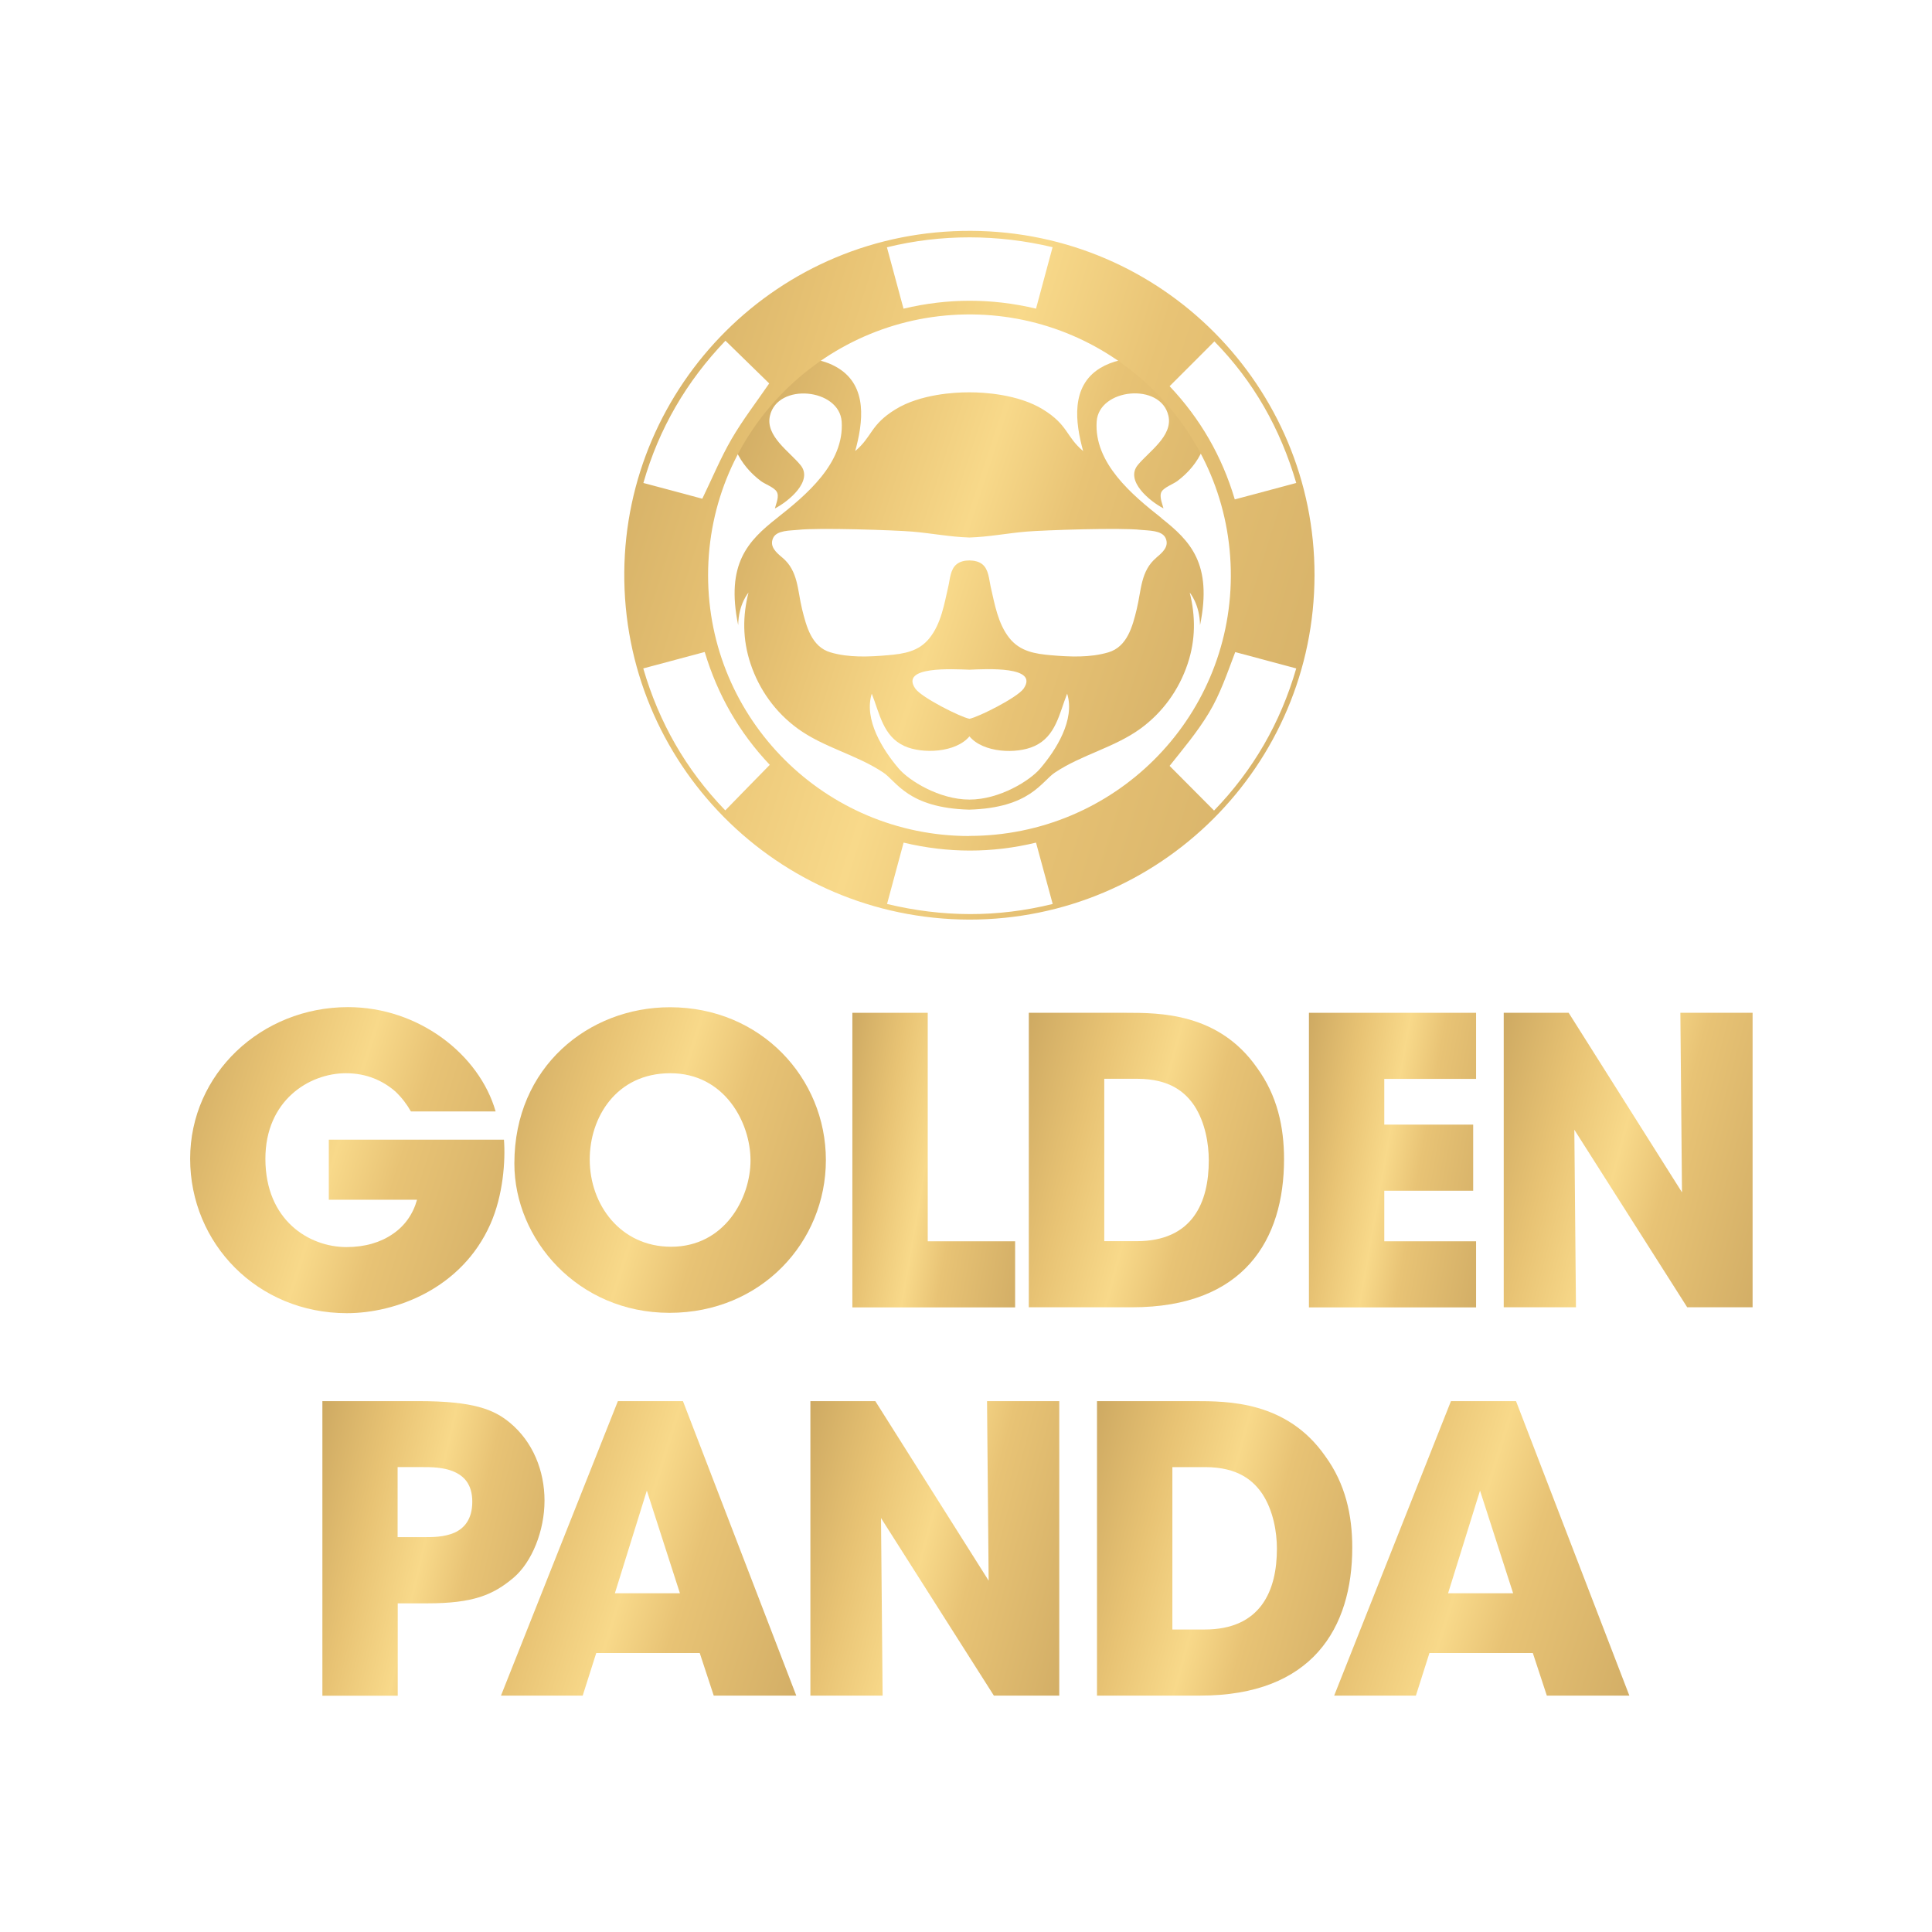 <?xml version="1.0" encoding="UTF-8"?>
<svg xmlns="http://www.w3.org/2000/svg" width="150" height="150" viewBox="0 0 150 150" fill="none">
  <path d="M90.169 40.214C87.922 38.443 84.93 35.962 85.145 32.727C85.316 30.139 90.133 29.672 90.717 32.287C91.068 33.851 89.199 35.055 88.336 36.106C87.338 37.328 89.262 38.919 90.331 39.468C90.241 39.099 89.972 38.515 90.196 38.156C90.412 37.823 91.095 37.58 91.41 37.347C92.263 36.708 92.964 35.882 93.378 34.902C93.279 34.803 93.198 34.704 93.126 34.597C92.731 34.003 92.389 33.374 92.012 32.763C91.922 32.611 91.823 32.466 91.724 32.314C91.67 32.233 91.535 32.089 91.454 31.972C90.655 31.262 89.927 30.471 89.109 29.779C88.713 29.447 88.363 29.069 87.994 28.71C87.904 28.62 87.805 28.53 87.716 28.449C87.68 28.422 87.644 28.386 87.608 28.36C87.419 28.252 87.257 28.117 87.051 28.027C87.015 28.009 86.979 27.991 86.943 27.973C86.395 28.099 85.882 28.297 85.406 28.584C83.114 29.995 83.483 32.799 84.094 35.019C82.755 33.895 82.935 32.997 80.984 31.793C79.034 30.588 76.302 30.462 75.385 30.462H75.107C74.19 30.462 71.449 30.588 69.508 31.793C67.558 32.997 67.737 33.895 66.398 35.019C67.009 32.799 67.378 30.004 65.086 28.584C64.466 28.198 63.765 27.973 63.028 27.874C62.534 28.386 62.004 28.854 61.473 29.33C60.853 29.905 60.296 30.507 59.775 31.172C59.757 31.19 59.748 31.209 59.739 31.217C59.739 31.217 59.721 31.235 59.712 31.253C59.649 31.343 59.577 31.424 59.514 31.514C59.388 31.685 59.254 31.856 59.128 32.035C58.867 32.386 58.615 32.745 58.373 33.114C57.95 33.734 57.564 34.372 57.151 34.992C57.573 35.936 58.256 36.736 59.083 37.355C59.397 37.589 60.089 37.832 60.296 38.164C60.53 38.524 60.251 39.108 60.161 39.477C61.231 38.928 63.154 37.338 62.156 36.115C61.293 35.055 59.424 33.859 59.775 32.296C60.359 29.68 65.176 30.148 65.347 32.736C65.562 35.972 62.57 38.452 60.323 40.222C58.085 41.993 56.333 43.755 57.312 48.536C57.339 46.891 58.112 46.01 58.112 46.01C57.654 47.817 57.645 49.65 58.274 51.537C58.948 53.559 60.215 55.321 61.95 56.579C63.99 58.053 66.479 58.583 68.573 59.976C69.625 60.677 70.487 62.726 75.242 62.861C79.996 62.726 80.859 60.668 81.91 59.976C84.004 58.583 86.493 58.053 88.534 56.579C90.268 55.321 91.535 53.559 92.209 51.537C92.838 49.659 92.821 47.817 92.371 46.01C92.371 46.01 93.144 46.9 93.171 48.536C94.151 43.755 92.398 41.984 90.16 40.222H90.169V40.214ZM80.751 59.68C79.969 60.596 77.623 62.079 75.269 62.079C72.914 62.079 70.568 60.596 69.786 59.68C68.537 58.224 67.054 55.869 67.683 53.856C68.295 55.384 68.555 57.172 70.227 57.927C71.602 58.547 74.199 58.449 75.269 57.172C76.338 58.457 78.935 58.556 80.311 57.927C81.982 57.172 82.243 55.384 82.854 53.856C83.483 55.878 82 58.224 80.751 59.68ZM75.269 51.996C76.554 51.942 80.688 51.699 79.475 53.461C78.989 54.162 75.934 55.689 75.269 55.806C74.603 55.689 71.548 54.162 71.063 53.461C69.849 51.699 73.983 51.951 75.269 51.996ZM89.783 43.296C88.552 44.321 88.615 45.831 88.255 47.295C87.931 48.634 87.518 50.216 86.053 50.648C84.633 51.07 83.061 50.998 81.604 50.872C80.355 50.764 79.205 50.576 78.378 49.551C77.479 48.428 77.228 46.909 76.913 45.543C76.787 44.977 76.76 44.204 76.266 43.809C76.005 43.593 75.637 43.521 75.269 43.512C74.9 43.512 74.532 43.593 74.271 43.809C73.777 44.204 73.759 44.977 73.624 45.543C73.309 46.909 73.067 48.428 72.159 49.551C71.332 50.585 70.182 50.764 68.924 50.872C67.459 50.998 65.895 51.07 64.475 50.648C63.01 50.216 62.606 48.634 62.273 47.295C61.914 45.831 61.977 44.321 60.745 43.296C60.296 42.919 59.712 42.442 60.026 41.768C60.305 41.157 61.374 41.202 61.95 41.139C63.486 40.959 69.427 41.157 70.838 41.274C72.312 41.4 73.786 41.688 75.26 41.732C76.742 41.688 78.207 41.4 79.681 41.274C81.101 41.157 87.042 40.959 88.57 41.139C89.145 41.202 90.205 41.157 90.493 41.768C90.807 42.442 90.223 42.919 89.774 43.296H89.783Z" fill="url(#paint0_linear_2147_6371)"></path>
  <path d="M75.251 71.398C60.287 71.353 48.352 59.211 48.469 44.418C48.586 29.931 60.404 17.834 75.431 17.924C90.241 18.005 102.078 30.03 102.059 44.661C102.042 59.445 90.062 71.398 75.251 71.398ZM75.251 64.9C86.476 64.9 95.508 55.868 95.562 44.769C95.616 33.454 86.458 24.512 75.475 24.413C64.241 24.305 54.967 33.355 54.976 44.67C54.976 55.85 64.062 64.909 75.251 64.909V64.9ZM80.436 65.421C77.003 66.248 73.588 66.239 70.155 65.421C69.724 67.021 69.301 68.585 68.87 70.184C73.166 71.218 77.444 71.245 81.731 70.184C81.299 68.585 80.868 67.021 80.436 65.421ZM70.155 23.964C73.588 23.146 77.003 23.146 80.436 23.964C80.868 22.373 81.29 20.791 81.722 19.192C77.489 18.185 73.094 18.158 68.861 19.2C69.292 20.8 69.715 22.364 70.146 23.955H70.155V23.964ZM59.712 29.76C58.598 28.673 57.465 27.567 56.324 26.453C53.313 29.599 51.156 33.266 49.952 37.498C51.507 37.912 53.035 38.316 54.526 38.721C55.29 37.148 55.946 35.557 56.8 34.083C57.663 32.6 58.723 31.225 59.721 29.77H59.712V29.76ZM94.25 62.941C97.296 59.795 99.417 56.12 100.64 51.896C99.049 51.473 97.476 51.051 95.903 50.628C95.283 52.255 94.744 53.882 93.854 55.356C92.965 56.83 91.859 58.142 90.808 59.463C91.967 60.631 93.108 61.782 94.259 62.932H94.25V62.941ZM94.285 26.507C93.108 27.684 91.967 28.835 90.808 29.985C93.189 32.501 94.879 35.431 95.868 38.774C97.458 38.343 99.04 37.92 100.64 37.498C99.408 33.292 97.341 29.625 94.285 26.507ZM56.315 62.914C57.474 61.727 58.607 60.559 59.766 59.382C57.402 56.892 55.713 53.954 54.715 50.62C53.116 51.051 51.543 51.473 49.943 51.896C51.165 56.093 53.25 59.751 56.306 62.914H56.315Z" fill="url(#paint1_linear_2147_6371)"></path>
  <path d="M110.982 128.339L109.93 131.646H103.585L112.652 108.783H117.703L126.502 131.646H120.095L119.008 128.339H110.982ZM117.479 123.702L114.909 115.73L112.428 123.702H117.479Z" fill="url(#paint2_linear_2147_6371)"></path>
  <path d="M85.171 131.646V108.783H92.757C95.327 108.783 99.909 108.783 102.884 113.043C104.466 115.209 104.989 117.644 104.989 120.152C104.989 126.398 101.887 131.646 93.188 131.646H85.171ZM91.023 113.906V126.515H93.53C97.897 126.515 99.139 123.486 99.139 120.242C99.139 118.947 98.86 117.303 98.023 116.009C97.339 114.993 96.163 113.906 93.564 113.906H91.023Z" fill="url(#paint3_linear_2147_6371)"></path>
  <path d="M67.96 108.783L76.759 122.722L76.633 108.783H82.241V131.646H77.163L68.401 117.86L68.526 131.646H62.919V108.783H67.969H67.96Z" fill="url(#paint4_linear_2147_6371)"></path>
  <path d="M46.292 128.339L45.241 131.646H38.896L47.973 108.783H53.024L61.822 131.646H55.414L54.327 128.339H46.292ZM52.79 123.702L50.22 115.73L47.739 123.702H52.79Z" fill="url(#paint5_linear_2147_6371)"></path>
  <path d="M25.02 108.783H32.516C36.758 108.783 38.34 109.43 39.58 110.454C41.377 111.937 42.276 114.193 42.276 116.511C42.276 118.83 41.314 121.275 39.858 122.506C38.277 123.836 36.731 124.483 33.172 124.483H30.88V131.655H25.03V108.792L25.02 108.783ZM30.871 113.905V119.343H33.01C33.567 119.343 34.493 119.343 35.275 119.001C36.048 118.66 36.668 117.949 36.668 116.593C36.668 115.235 36.021 114.588 35.212 114.247C34.403 113.905 33.451 113.905 32.794 113.905H30.871Z" fill="url(#paint6_linear_2147_6371)"></path>
  <path d="M121.791 78.634L130.589 92.573L130.463 78.634H136.071V101.497H130.994L122.231 87.711L122.357 101.497H116.749V78.634H121.8H121.791Z" fill="url(#paint7_linear_2147_6371)"></path>
  <path d="M101.625 101.497V78.634H114.602V83.765H107.475V87.315H114.377V92.447H107.475V96.374H114.602V101.506H101.625V101.497Z" fill="url(#paint8_linear_2147_6371)"></path>
  <path d="M79.876 101.497V78.634H87.461C90.031 78.634 94.615 78.634 97.589 82.894C99.171 85.059 99.692 87.495 99.692 90.002C99.692 96.249 96.592 101.497 87.892 101.497H79.876ZM85.735 83.756V96.365H88.243C92.61 96.365 93.85 93.337 93.85 90.092C93.85 88.798 93.572 87.153 92.736 85.859C92.053 84.844 90.876 83.756 88.279 83.756H85.735Z" fill="url(#paint9_linear_2147_6371)"></path>
  <path d="M66.178 101.497V78.634H72.029V96.374H78.814V101.506H66.178V101.497Z" fill="url(#paint10_linear_2147_6371)"></path>
  <path d="M39.936 90.344V90.317C39.936 82.84 45.697 78.202 52.015 78.202C59.079 78.202 64.121 83.702 64.121 90.065C64.121 96.428 59.106 101.928 51.979 101.928C44.852 101.928 39.936 96.213 39.936 90.344ZM45.787 90.002V90.029C45.787 93.525 48.169 96.797 52.105 96.797C56.257 96.797 58.27 93.031 58.27 90.092C58.27 87.154 56.257 83.325 52.042 83.325C47.827 83.325 45.787 86.785 45.787 90.002Z" fill="url(#paint11_linear_2147_6371)"></path>
  <path d="M38.462 86.29H31.901C31.587 85.733 31.191 85.212 30.697 84.744C29.736 83.909 28.468 83.325 26.86 83.325C23.984 83.325 20.605 85.454 20.605 89.966C20.605 94.756 24.011 96.823 26.896 96.823C28.351 96.823 29.556 96.455 30.491 95.808C31.416 95.188 32.072 94.262 32.378 93.148H25.529V88.483H39.127C39.253 90.119 39.064 92.806 38.075 95.035C35.847 100.068 30.706 101.955 26.931 101.955C19.993 101.955 14.763 96.545 14.763 89.966C14.763 83.388 20.272 78.193 27.021 78.193C32.503 78.193 37.213 81.869 38.48 86.29H38.462Z" fill="url(#paint12_linear_2147_6371)"></path>
  <defs>
    <linearGradient id="paint0_linear_2147_6371" x1="45.567" y1="27.874" x2="119.174" y2="51.824" gradientUnits="userSpaceOnUse">
      <stop offset="0.04" stop-color="#BC9856"></stop>
      <stop offset="0.289" stop-color="#E8C374"></stop>
      <stop offset="0.415" stop-color="#F8D98A"></stop>
      <stop offset="0.511" stop-color="#E8C375"></stop>
      <stop offset="0.984" stop-color="#BA9655"></stop>
    </linearGradient>
    <linearGradient id="paint1_linear_2147_6371" x1="31.592" y1="17.924" x2="140.679" y2="52.101" gradientUnits="userSpaceOnUse">
      <stop offset="0.04" stop-color="#BC9856"></stop>
      <stop offset="0.289" stop-color="#E8C374"></stop>
      <stop offset="0.415" stop-color="#F8D98A"></stop>
      <stop offset="0.511" stop-color="#E8C375"></stop>
      <stop offset="0.984" stop-color="#BA9655"></stop>
    </linearGradient>
    <linearGradient id="paint2_linear_2147_6371" x1="96.368" y1="108.783" x2="143.016" y2="123.401" gradientUnits="userSpaceOnUse">
      <stop offset="0.04" stop-color="#BC9856"></stop>
      <stop offset="0.289" stop-color="#E8C374"></stop>
      <stop offset="0.415" stop-color="#F8D98A"></stop>
      <stop offset="0.511" stop-color="#E8C375"></stop>
      <stop offset="0.984" stop-color="#BA9655"></stop>
    </linearGradient>
    <linearGradient id="paint3_linear_2147_6371" x1="78.931" y1="108.783" x2="120.199" y2="119.966" gradientUnits="userSpaceOnUse">
      <stop offset="0.04" stop-color="#BC9856"></stop>
      <stop offset="0.289" stop-color="#E8C374"></stop>
      <stop offset="0.415" stop-color="#F8D98A"></stop>
      <stop offset="0.511" stop-color="#E8C375"></stop>
      <stop offset="0.984" stop-color="#BA9655"></stop>
    </linearGradient>
    <linearGradient id="paint4_linear_2147_6371" x1="56.834" y1="108.783" x2="97.207" y2="119.45" gradientUnits="userSpaceOnUse">
      <stop offset="0.04" stop-color="#BC9856"></stop>
      <stop offset="0.289" stop-color="#E8C374"></stop>
      <stop offset="0.415" stop-color="#F8D98A"></stop>
      <stop offset="0.511" stop-color="#E8C375"></stop>
      <stop offset="0.984" stop-color="#BA9655"></stop>
    </linearGradient>
    <linearGradient id="paint5_linear_2147_6371" x1="31.677" y1="108.783" x2="78.339" y2="123.411" gradientUnits="userSpaceOnUse">
      <stop offset="0.04" stop-color="#BC9856"></stop>
      <stop offset="0.289" stop-color="#E8C374"></stop>
      <stop offset="0.415" stop-color="#F8D98A"></stop>
      <stop offset="0.511" stop-color="#E8C375"></stop>
      <stop offset="0.984" stop-color="#BA9655"></stop>
    </linearGradient>
    <linearGradient id="paint6_linear_2147_6371" x1="19.587" y1="108.783" x2="56.126" y2="117.4" gradientUnits="userSpaceOnUse">
      <stop offset="0.04" stop-color="#BC9856"></stop>
      <stop offset="0.289" stop-color="#E8C374"></stop>
      <stop offset="0.415" stop-color="#F8D98A"></stop>
      <stop offset="0.511" stop-color="#E8C375"></stop>
      <stop offset="0.984" stop-color="#BA9655"></stop>
    </linearGradient>
    <linearGradient id="paint7_linear_2147_6371" x1="110.664" y1="78.634" x2="151.038" y2="89.3" gradientUnits="userSpaceOnUse">
      <stop offset="0.04" stop-color="#BC9856"></stop>
      <stop offset="0.289" stop-color="#E8C374"></stop>
      <stop offset="0.415" stop-color="#F8D98A"></stop>
      <stop offset="0.511" stop-color="#E8C375"></stop>
      <stop offset="0.984" stop-color="#BA9655"></stop>
    </linearGradient>
    <linearGradient id="paint8_linear_2147_6371" x1="97.538" y1="78.634" x2="125.662" y2="83.622" gradientUnits="userSpaceOnUse">
      <stop offset="0.04" stop-color="#BC9856"></stop>
      <stop offset="0.289" stop-color="#E8C374"></stop>
      <stop offset="0.415" stop-color="#F8D98A"></stop>
      <stop offset="0.511" stop-color="#E8C375"></stop>
      <stop offset="0.984" stop-color="#BA9655"></stop>
    </linearGradient>
    <linearGradient id="paint9_linear_2147_6371" x1="73.635" y1="78.634" x2="114.902" y2="89.816" gradientUnits="userSpaceOnUse">
      <stop offset="0.04" stop-color="#BC9856"></stop>
      <stop offset="0.289" stop-color="#E8C374"></stop>
      <stop offset="0.415" stop-color="#F8D98A"></stop>
      <stop offset="0.511" stop-color="#E8C375"></stop>
      <stop offset="0.984" stop-color="#BA9655"></stop>
    </linearGradient>
    <linearGradient id="paint10_linear_2147_6371" x1="62.199" y1="78.634" x2="89.627" y2="83.371" gradientUnits="userSpaceOnUse">
      <stop offset="0.04" stop-color="#BC9856"></stop>
      <stop offset="0.289" stop-color="#E8C374"></stop>
      <stop offset="0.415" stop-color="#F8D98A"></stop>
      <stop offset="0.511" stop-color="#E8C375"></stop>
      <stop offset="0.984" stop-color="#BA9655"></stop>
    </linearGradient>
    <linearGradient id="paint11_linear_2147_6371" x1="32.32" y1="78.202" x2="81.397" y2="93.841" gradientUnits="userSpaceOnUse">
      <stop offset="0.04" stop-color="#BC9856"></stop>
      <stop offset="0.289" stop-color="#E8C374"></stop>
      <stop offset="0.415" stop-color="#F8D98A"></stop>
      <stop offset="0.511" stop-color="#E8C375"></stop>
      <stop offset="0.984" stop-color="#BA9655"></stop>
    </linearGradient>
    <linearGradient id="paint12_linear_2147_6371" x1="7.079" y1="78.193" x2="56.524" y2="94.064" gradientUnits="userSpaceOnUse">
      <stop offset="0.04" stop-color="#BC9856"></stop>
      <stop offset="0.289" stop-color="#E8C374"></stop>
      <stop offset="0.415" stop-color="#F8D98A"></stop>
      <stop offset="0.511" stop-color="#E8C375"></stop>
      <stop offset="0.984" stop-color="#BA9655"></stop>
    </linearGradient>
  </defs>
</svg>
